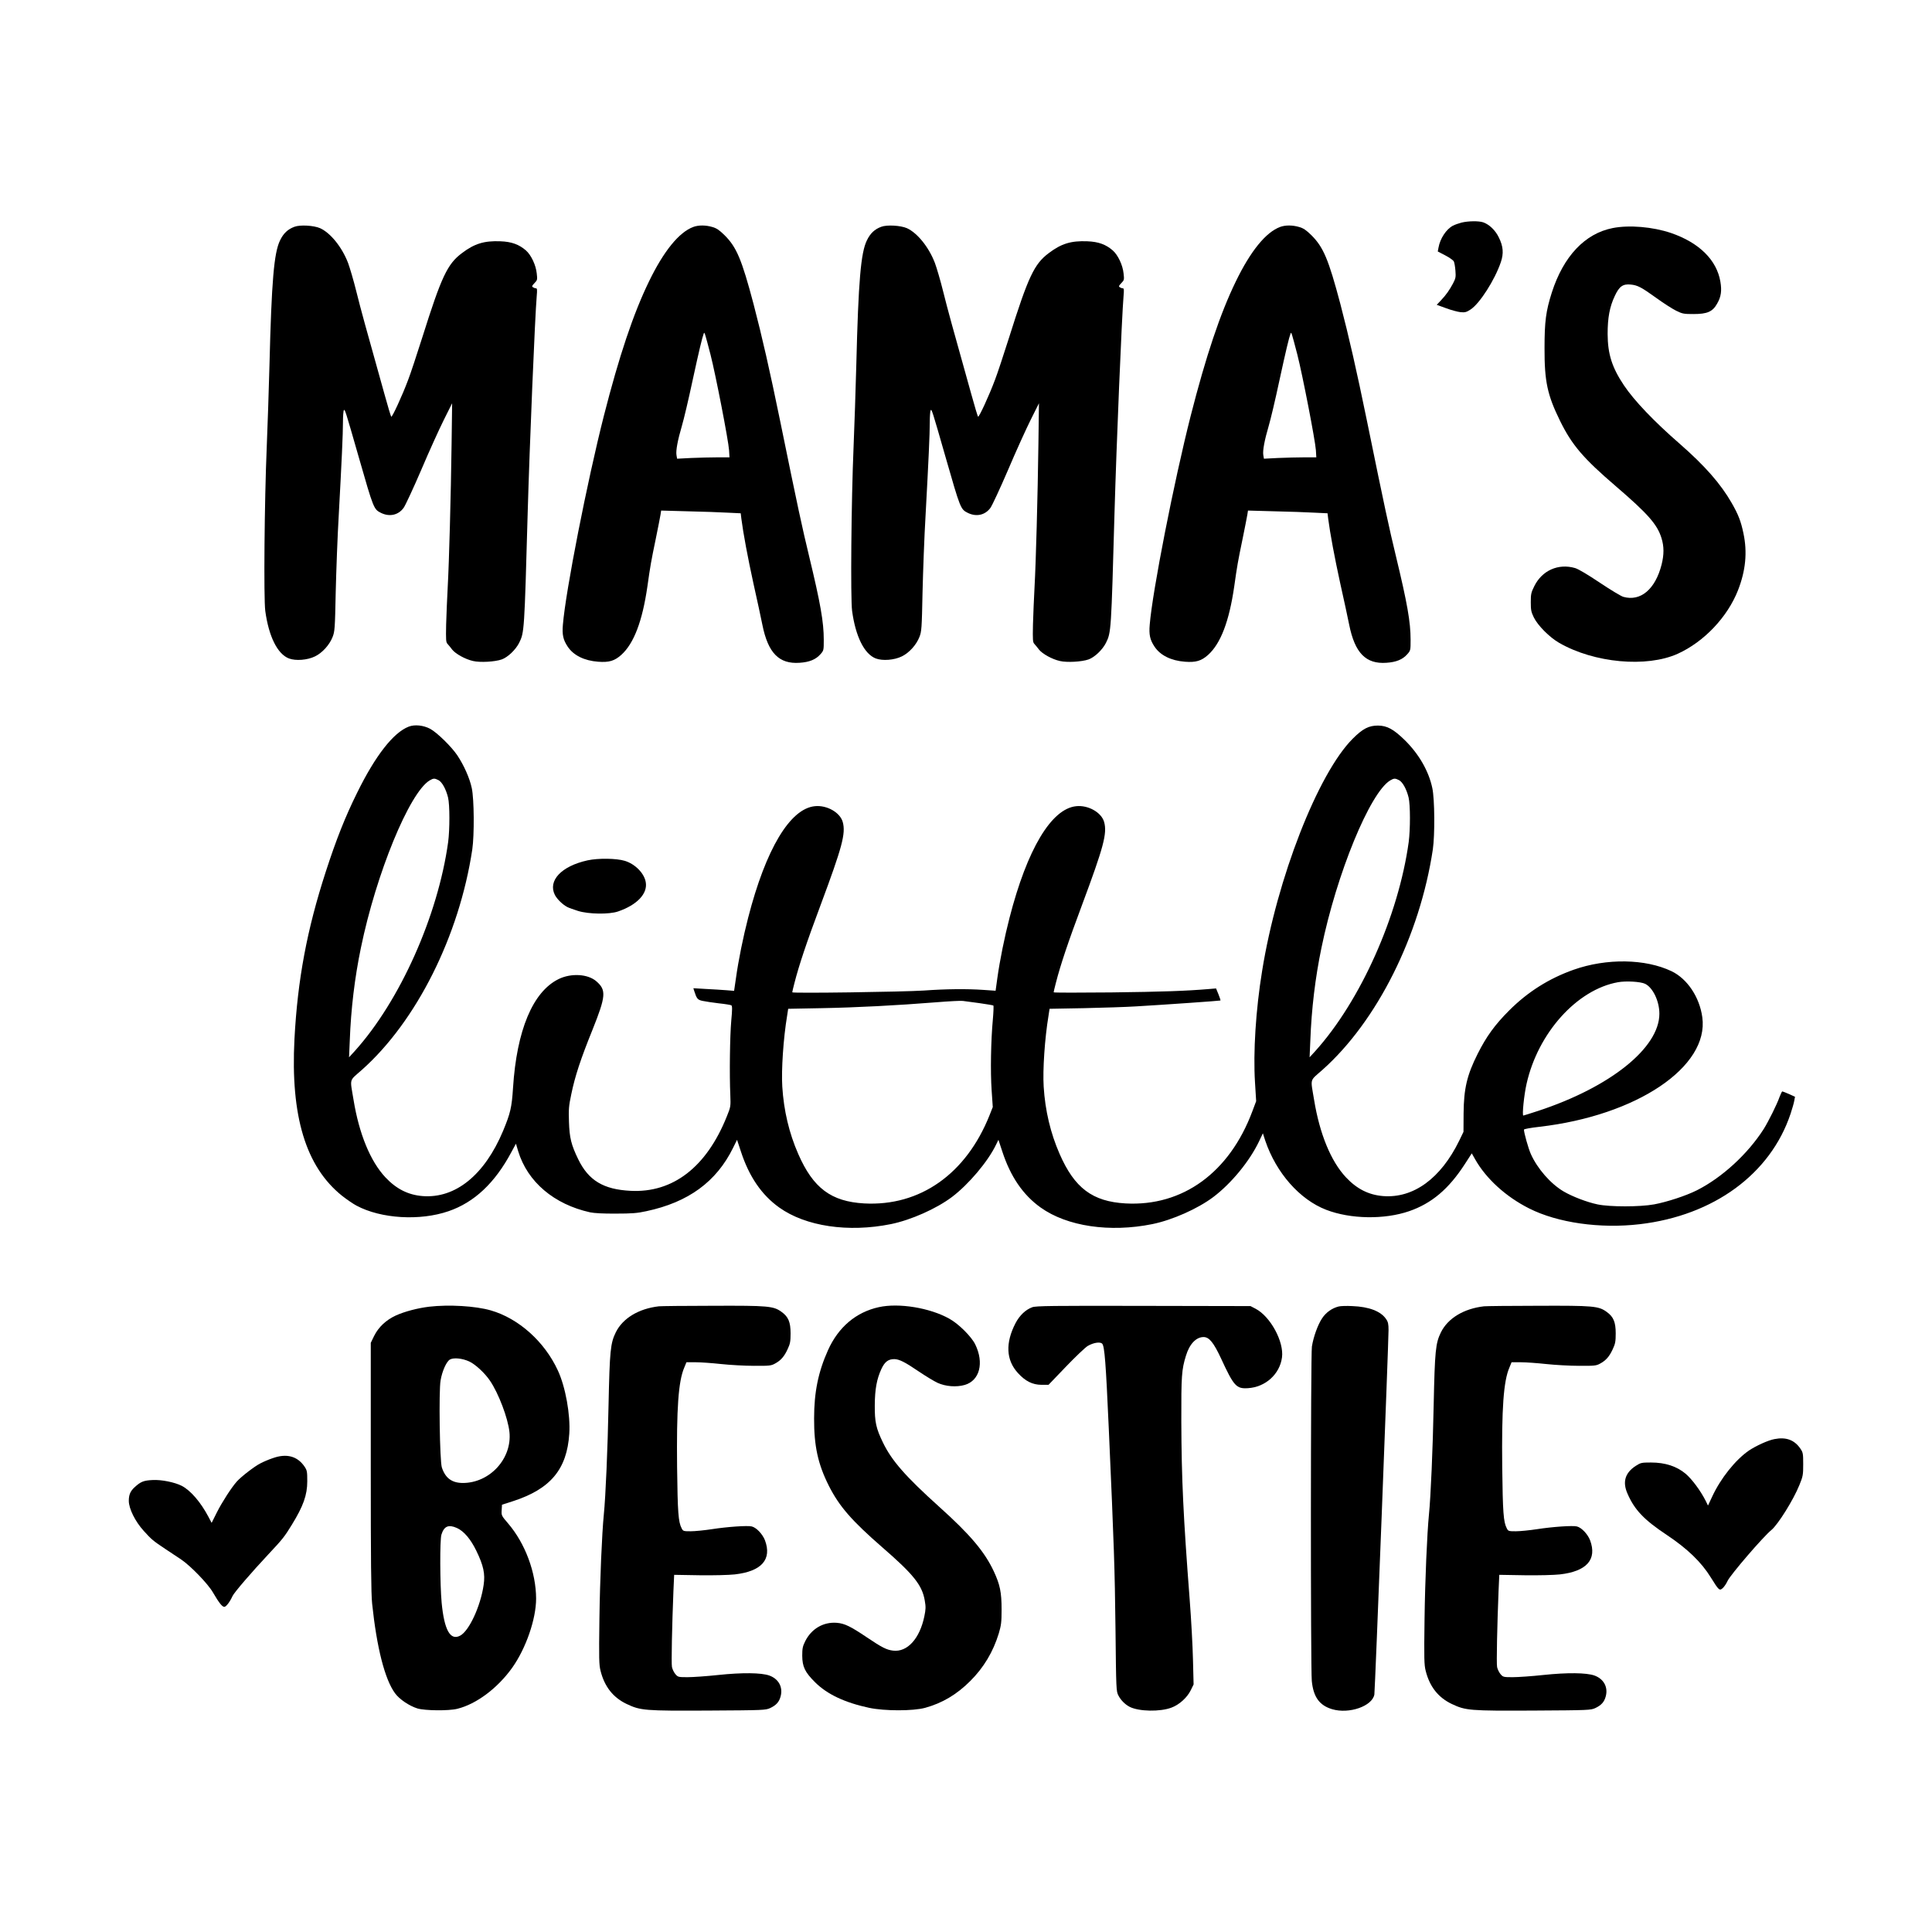 <svg width="1500" height="1500" viewBox="0 0 1500 1500" xmlns="http://www.w3.org/2000/svg">
  <!-- Original SVG transformiert und zentriert -->
  <svg x="100.0" y="171.793" width="1300" height="1156.413" viewBox="0 0 1595 1418.83">
    g/2000/svg" viewBox="0 0 1595 1418.83">
  <path d="M1269.5,1.28c-2.7.7-6.4,2-8.1,2.9-6.4,3.3-12.3,12.3-13.8,20.9l-.7,3.7,7.1,3.7c3.9,2,7.5,4.6,8.1,5.6s1.3,5,1.6,8.8c.5,6.2.3,7.4-2.2,12.2-3.4,6.4-6.6,11-11.7,16.4l-3.9,4.1,8.8,3.2c4.8,1.8,11.1,3.5,13.8,3.8,4.3.4,5.6.1,9.6-2.5,8.7-5.6,23.2-28.3,28.9-45.2,2.8-8.3,2.3-15-2-23.6-3.3-6.8-9.1-12.3-14.9-14.3-4.3-1.4-14.1-1.3-20.6.3Z"/>
  <path d="M157.7,5.28c-6.2,2.3-10.4,6.2-13.6,12.9-5.8,11.7-8.1,38.6-10.1,118.7-.6,23.4-1.8,58.5-2.6,78-2.2,51.7-3,144.5-1.4,156.3,3.3,24.3,11.6,41.1,22.6,45.3,6.4,2.4,17.5,1.6,24.8-2,7-3.4,13.8-11,16.7-18.4,2.1-5.3,2.3-8,3-42.7.5-20.4,1.7-53.4,2.9-73.5,2.8-51.4,4-76.9,4-88.5,0-5.5.4-10.6.8-11.3,1-1.5,1.3-.5,14.3,44.8,14.1,49.1,14.2,49.5,21.3,53,8.1,3.9,16.4,2,21.4-4.9,1.6-2.2,9.2-18.5,16.8-36.2,7.5-17.7,17.3-39.2,21.6-47.8l7.8-15.6-.5,38c-.7,51.2-2.4,113.8-3.7,137-.6,10.4-1.2,26.5-1.5,35.7-.3,15.1-.2,16.9,1.4,18.6,1,1.1,3,3.5,4.4,5.4,3.2,4,12.3,9.1,19.8,10.8,6.7,1.6,20.9.8,27.4-1.5,5.8-2.1,13.2-9.2,16.5-15.7,5-10.1,5-10.7,8.2-124.8,1.8-63,6.9-186.2,8.6-205.8.5-5.7.4-7.2-.7-7.2-.8,0-2.1-.5-2.9-1-1.2-.8-1-1.4,1.4-3.9,2.8-2.9,2.9-3.3,2.2-9.3-.8-7.9-5.3-17.5-10.3-21.9-6.6-5.7-13.6-8.3-24.3-8.7-15.5-.6-24.7,2.2-36.7,11.3-13.8,10.3-19.5,22.4-37.7,80.2-5.3,16.7-11.3,34.9-13.5,40.5-5.5,14.8-15.3,36-16.1,35.1-.4-.4-3.3-10-6.4-21.3-18.4-65.7-22.2-79.4-26.7-97.4-2.7-11-6.4-23.4-8-27.7-5.8-15.2-16.8-28.7-26.7-33.2-6-2.6-19-3.4-24.5-1.3Z"/>
  <path d="M537.8,5.38c-13.6,5-28.2,22.9-42.3,52-14.9,30.6-28.4,70.9-43,128.1-15.8,62.2-36.4,166.8-39,198.9-.8,9.4.2,14.2,4.5,20.7,5.5,8.4,15.8,13.5,29.1,14.5,10.4.8,15.6-.8,22-6.5,12-10.8,20.1-32,24.9-65.2,2.8-19.9,3.5-23.8,8-45.5,2.1-10.5,4.2-20.8,4.5-22.9l.6-3.9,25.2.7c13.9.3,30.9.9,37.9,1.3l12.7.6.6,5.1c1.8,14,6.1,37,11.5,61.7,3.4,15.1,7.2,32.8,8.5,39.3,5.4,27,15.9,37.7,35.5,36.3,9.3-.6,15.4-3.1,19.8-8.1,3.2-3.6,3.2-3.8,3.2-13.9,0-16.8-3.1-34.5-14-79.7-6.7-27.8-10.3-44.3-27.6-128.9-9.9-48.3-17.1-79.8-25.3-111.2-11.3-42.7-16.2-54.2-27.7-65.6-4.8-4.7-7.5-6.6-11.5-7.7-6.4-1.9-13.1-1.9-18.1-.1ZM554.1,126.88c4.9,19.1,17.1,82,17.7,91.2l.4,6.8h-11.5c-6.2,0-17.5.3-24.9.6l-13.5.7-.6-3.5c-.7-4.3,1.2-14.3,5.2-27.9,1.7-5.7,6.3-25,10.1-42.9,6.4-29.4,9.1-40.7,10.7-45,.7-1.8,1-.7,6.4,20Z"/>
  <path d="M716.7,5.28c-6.2,2.3-10.4,6.2-13.6,12.9-5.8,11.7-8.1,38.6-10.1,118.7-.6,23.4-1.8,58.5-2.6,78-2.2,51.7-3,144.5-1.4,156.3,3.3,24.3,11.6,41.1,22.6,45.3,6.4,2.4,17.5,1.6,24.8-2,7-3.4,13.8-11,16.7-18.4,2.1-5.3,2.3-8,3-42.7.5-20.4,1.7-53.4,2.9-73.5,2.8-51.4,4-76.9,4-88.5,0-5.5.4-10.6.8-11.3,1-1.5,1.3-.5,14.3,44.8,14.1,49.1,14.2,49.5,21.3,53,8.1,3.9,16.4,2,21.4-4.9,1.6-2.2,9.2-18.5,16.8-36.2,7.5-17.7,17.3-39.2,21.6-47.8l7.8-15.6-.5,38c-.7,51.2-2.4,113.8-3.7,137-.6,10.4-1.2,26.5-1.5,35.7-.3,15.1-.2,16.9,1.4,18.6,1,1.1,3,3.5,4.4,5.4,3.2,4,12.3,9.1,19.8,10.8,6.7,1.6,20.9.8,27.4-1.5,5.8-2.1,13.2-9.2,16.5-15.7,5-10.1,5-10.7,8.2-124.8,1.8-63,6.9-186.2,8.6-205.8.5-5.7.4-7.2-.7-7.2-.8,0-2.1-.5-2.9-1-1.2-.8-1-1.4,1.4-3.9,2.8-2.9,2.9-3.3,2.2-9.3-.8-7.9-5.3-17.5-10.3-21.9-6.6-5.7-13.6-8.3-24.3-8.7-15.5-.6-24.7,2.2-36.7,11.3-13.8,10.3-19.5,22.4-37.7,80.2-5.3,16.7-11.3,34.9-13.5,40.5-5.5,14.8-15.3,36-16.1,35.1-.4-.4-3.3-10-6.4-21.3-18.4-65.7-22.2-79.4-26.7-97.4-2.7-11-6.4-23.4-8-27.7-5.8-15.2-16.8-28.7-26.7-33.2-6-2.6-19-3.4-24.5-1.3Z"/>
  <path d="M1096.8,5.38c-13.6,5-28.2,22.9-42.3,52-14.9,30.6-28.4,70.9-43,128.1-15.8,62.2-36.4,166.8-39,198.9-.8,9.4.2,14.2,4.5,20.7,5.5,8.4,15.8,13.5,29.1,14.5,10.4.8,15.6-.8,22-6.5,12-10.8,20.1-32,24.9-65.2,2.8-19.9,3.5-23.8,8-45.5,2.1-10.5,4.2-20.8,4.5-22.9l.6-3.9,25.2.7c13.9.3,30.9.9,37.9,1.3l12.7.6.6,5.1c1.8,14,6.1,37,11.5,61.7,3.4,15.1,7.2,32.8,8.5,39.3,5.4,27,15.9,37.7,35.5,36.3,9.3-.6,15.4-3.1,19.8-8.1,3.2-3.6,3.2-3.8,3.2-13.9,0-16.8-3.1-34.5-14-79.7-6.7-27.8-10.3-44.3-27.6-128.9-9.9-48.3-17.1-79.8-25.3-111.2-11.3-42.7-16.2-54.2-27.7-65.6-4.8-4.7-7.5-6.6-11.5-7.7-6.4-1.9-13.1-1.9-18.1-.1ZM1113.1,126.88c4.9,19.1,17.1,82,17.7,91.2l.4,6.8h-11.5c-6.2,0-17.5.3-24.9.6l-13.5.7-.6-3.5c-.7-4.3,1.2-14.3,5.2-27.9,1.7-5.7,6.3-25,10.1-42.9,6.4-29.4,9.1-40.7,10.7-45,.7-1.8,1-.7,6.4,20Z"/>
  <path d="M1413.5,6.48c-26.4,5.2-46.8,26.8-57.9,61.2-5.7,17.9-7,27.6-7,53.2-.1,31.8,2.7,44.7,14.9,69.5,11.3,22.9,22.1,35.5,53,62,30.6,26.3,39.5,36.4,43.5,49.4,2.5,8,2.5,15.7.1,25.3-6,23.5-20,35.3-36.4,30.7-2-.5-12.1-6.6-22.3-13.4-11.6-7.8-20.4-13-23.6-14-16-4.7-31.6,2.2-39,17.3-3,6-3.3,7.6-3.3,15.2s.4,9.3,2.9,14.5c3.8,7.7,14.9,18.9,24.1,24.2,33.3,19.2,83.3,23.8,113,10.4,25.1-11.4,47.4-35,57.4-60.5,7.3-18.7,9-36.1,5.2-54.1-2.4-11.6-4.9-18-11.2-29-10.5-18.3-25.5-35.4-49.4-56.3-24.5-21.3-43.4-41.1-53.2-55.7-11.4-17-15.5-29.8-15.6-49,0-15.5,1.9-25.8,6.8-36.2,4.3-9.2,7.7-11.6,15.1-10.9,6.6.6,10.2,2.5,24.8,13,6.6,4.8,14.9,10.1,18.5,11.9,6.1,3,7.3,3.2,16.6,3.2,13.1,0,18.2-2.2,22.5-9.9,3.8-6.5,4.6-12.3,3.1-21-3.5-20.6-20.2-37.1-47-46.3-17.4-5.9-39.9-7.8-55.6-4.7Z"/>
  <path d="M266.7,481.38c-14.6,5.6-31.8,27.6-49.2,63-11.4,23-19.9,44.5-29.8,75-18,55.4-26.9,103-29.9,159.6-3.8,73.6,10.8,121.6,45.3,149.3,4.5,3.5,10.7,7.8,13.8,9.4,23.3,12.5,60.5,14.7,87.7,5.3,24.5-8.4,44.2-26.9,59.9-56.4l4.3-7.9,2.1,7.1c8.9,29.3,34.2,50.7,68.6,58.3,3.8.8,12.7,1.3,24.5,1.2,15.2,0,20.4-.4,29-2.3,40-8.5,66.7-28,82.6-60.3l3.8-7.7,3.7,11.2c7.8,23.9,19.8,41.4,36.5,53.3,25.2,18,65.9,24,106.4,15.8,19.1-3.9,43.2-14.6,58.1-25.8,15.9-12,34.3-33.8,42-49.8l2.3-4.7,3.7,11.2c7.8,23.9,19.8,41.4,36.5,53.3,25.2,18,65.9,24,106.4,15.8,19.1-3.9,43.2-14.6,58.1-25.8,17.2-13,34.5-34.1,43.5-52.9l3.7-7.8,2.3,7.1c10.4,30.6,32.8,56.1,58.1,65.8,23.1,8.9,55.4,9.4,78.9,1.3,21.5-7.4,37.8-21.2,53.1-44.9l6.6-10.2,3.1,5.5c10.4,18.5,29.3,35.8,51.6,47,27.2,13.7,67.5,19.4,105.2,15,70.5-8.2,124.7-47.9,143.8-105.3,1.6-4.8,3.2-10.4,3.5-12.4l.7-3.7-5.7-2.6c-3.2-1.4-6.1-2.5-6.4-2.5-.4,0-1.5,2.4-2.6,5.2-2.4,7-10.6,23.4-15.1,30.6-15.2,23.8-39.7,46.3-63.7,58.4-10.3,5.2-28.7,11.2-40.7,13.4-13.5,2.5-42.4,2.5-54,0-10-2.1-23.8-7.4-32.2-12.3-12.4-7.3-25-21.7-31.3-35.8-2.3-5.2-6.5-20-6.5-23.1,0-.6,6.1-1.7,14.8-2.7,92.6-10.7,161.6-57.1,155.1-104.3-2.6-19.2-14.3-36.7-29.3-43.9-24.9-11.9-61.9-12.5-93.3-1.4-23.4,8.3-43.6,21-61.4,38.8-13.7,13.7-21.7,24.8-30,41.3-10.2,20.3-13.2,33.1-13.4,56.8l-.1,17.5-4.1,8.5c-17.6,36-43.6,54.9-72.4,52.7-13.8-1.1-25.1-6.8-35.5-17.9-14.3-15.3-25-41.3-30.3-73.7-3.5-21.2-4.5-17.6,7.8-28.5,52.2-46.4,92.9-127.8,105.3-210.1,2-13.8,1.8-47.9-.5-58.5-3.4-16.1-12.7-32.3-26.1-45.5-10.8-10.6-17-13.9-25.6-14-8.8,0-14.5,2.9-24.1,12.5-33.1,33.1-72.1,132.9-86.3,221.1-6.1,37.3-8.6,77.7-6.8,106.3l1.1,17.9-3.6,9.6c-21.8,58.4-66.4,90.8-120.8,87.8-31.5-1.8-48.6-14.6-62.8-47.1-8.7-19.8-13.8-41.4-15.2-64.1-1-15.9,1-46,4.6-67.6l1-6.6,32.7-.6c18-.4,40.4-1.1,49.7-1.7,27.5-1.6,80-5.3,80.4-5.6.2-.2-.7-2.9-1.9-5.9l-2.3-5.6-7.1.6c-21.7,1.8-43.6,2.6-92.8,3.2-30.2.3-54.8.3-54.8-.1s.9-4.4,2.1-8.9c4.3-16.8,11.4-38.2,25-74.5,20.5-55,24-67.9,21-78.8-2.5-9.1-15.1-16.3-26.6-15.1-23.7,2.4-46.7,40.9-63.5,106.2-4.7,18.1-9.3,40.7-11.6,57.3l-1.7,12.3-11.6-.8c-15.6-1.1-36.1-.9-56.6.6-19.8,1.3-125.5,2.8-125.5,1.7,0-.4.9-4.4,2.1-8.9,4.3-16.8,11.4-38.2,25-74.5,20.5-55,24-67.9,21-78.8-2.5-9.1-15.1-16.3-26.6-15.1-23.7,2.4-46.7,40.9-63.5,106.2-4.7,18.1-9.3,40.7-11.6,57.4l-1.8,12.3-7.5-.6c-4.2-.3-12.9-.9-19.5-1.2l-11.8-.7.7,2.3c2.5,7.8,3.3,8.8,8.2,9.8,2.7.6,9.6,1.6,15.4,2.3,5.9.6,11.2,1.5,11.9,1.9.9.6.9,3.9-.1,14.6-1.3,14.3-1.8,51.4-.9,70.9.4,10.9.4,11.1-3.4,20.5-19.3,48.1-51.3,72.8-91.6,70.7-25.9-1.3-40.1-9.9-49.9-30.1-6.7-13.8-8.3-20.4-8.8-35.6-.4-11.8-.2-15.1,2.2-26.3,3.6-17.4,8.8-33.2,20.2-61.4,12.8-32,13.3-37.8,3.8-46.1-8-7.1-24.1-8.1-36.1-2.2-24.6,12.1-39.9,48.8-43.4,103.7-1.2,18.7-2.5,24.1-9.5,41-17.6,41.9-45.3,64.4-76.6,62-13.8-1.1-25.1-6.8-35.5-17.9-14.3-15.3-25-41.3-30.3-73.7-3.5-21.2-4.5-17.6,7.8-28.5,52.2-46.4,92.9-127.8,105.3-210.1,2-13.8,1.8-47.9-.5-58.5-2-9.4-7.4-21.6-13.8-31.2-5.6-8.3-19.2-21.6-25.8-25.2-6.4-3.4-14.7-4.3-20.4-2.1ZM295,532.38c3.4,1.8,7.1,8.4,9.1,16.5,1.7,6.9,1.7,30.3.1,42.5-9.7,70.2-45.9,151.3-89,199.1l-5.4,5.9.7-16c1.1-30.1,4.7-59.9,10.6-88.3,14.5-70.5,46.1-147.6,65.4-159.4,3.7-2.2,4.8-2.2,8.5-.3ZM1210,532.38c3.4,1.8,7.1,8.4,9.1,16.5,1.7,6.9,1.7,30.3.1,42.5-9.7,70.2-45.9,151.3-89,199.1l-5.4,5.9.7-16c1.1-30.1,4.7-59.9,10.6-88.3,14.5-70.5,46.1-147.6,65.4-159.4,3.7-2.2,4.8-2.2,8.5-.3ZM1444.4,726.38c7.4,3.6,13.6,16.5,13.6,28.5,0,32.5-46.8,70-115.6,92.6-7.4,2.4-13.7,4.4-14,4.4-1.3,0,.7-19.9,3.1-30.3,10.9-48.5,48-89.7,87-96.7,7.7-1.4,21.5-.6,25.9,1.5ZM810.2,744.78c7,1,13,2,13.4,2.3.3.4.1,6.2-.5,13-1.9,20.4-2.4,50.1-1.2,67.5l1.1,16.2-3,7.6c-22.3,56.1-66.3,87.1-119.5,84.2-31.5-1.8-48.6-14.6-62.8-47.1-8.7-19.8-13.8-41.4-15.2-64.1-1-15.9,1-46,4.6-67.6l1-6.6,31.7-.6c33.3-.6,71.6-2.6,109.2-5.6,12.4-1,23.9-1.6,25.5-1.3,1.7.3,8.7,1.2,15.7,2.1Z"/>
  <path d="M437,608.78c-25,5.5-38,19.4-31.1,33,2.1,4,7.4,9.2,11.9,11.5,1.5.8,6.1,2.4,10.2,3.7,10,3.1,29.6,3.4,38,.5,18.2-6.2,28.5-17.1,26.4-28.1-1.5-8.4-10.1-17.1-19.8-20.1-8.1-2.5-25.5-2.7-35.6-.5Z"/>
  <path d="M286,1033.98c-10.8,1.3-23.4,4.6-31.7,8.4-9.3,4.3-16.4,11-20.6,19.4l-3.2,6.6v118c0,90,.3,121,1.3,130.5,4.4,42,12.1,72.1,21.8,85.3,4.1,5.7,13.6,12.1,21.4,14.5,7,2.1,29.8,2.4,38,.3,18.2-4.5,38.4-19.7,52.3-39.2,13.1-18.5,22.7-46.4,22.7-65.8-.1-24.9-10.4-52.6-26.8-71.7-6.2-7.2-6.3-7.5-6-12.5l.3-5.2,10.3-3.3c35.9-11.6,51.6-30.4,53.8-64.3,1.2-17.9-3.6-44.7-10.9-60.3-12.6-27.4-37.4-49.6-63.9-57.2-14.6-4.2-39.7-5.7-58.8-3.5ZM324.4,1086.18c5.7,2.7,14.5,10.7,19.6,18.2,8.2,12,17.2,35.7,18.6,49,2.6,25.3-18.8,48.6-44.6,48.5-10.3-.1-16.5-4.7-19.8-14.8-2-6.3-3-72.6-1.2-82.9,1.5-8.9,5.6-18,8.9-19.9,3.6-2,11.8-1.2,18.5,1.9ZM312.6,1244.78c6.6,3,13,10.5,18.4,21.6,6.9,14.2,8.6,22.1,7,32.7-2.9,20.1-13.8,43.7-22.3,48.2-9.4,5.1-15.2-5.2-17.7-31.4-1.6-17.6-1.8-59.6-.2-64.8,2.5-8.1,6.8-9.9,14.8-6.3Z"/>
  <path d="M505,1033.58c-19.3,2.2-34.5,11.4-41.1,24.8-5.1,10.4-5.8,17.5-6.9,69-.8,41.3-2.8,87.9-4.5,104.5-1.8,18.2-3.7,62.3-4.2,99.5-.5,38-.4,43.7,1.1,49.5,3.8,15.1,12,25.4,24.8,31.5,13.3,6.3,17,6.6,77.9,6.3,53-.3,54.5-.4,58.9-2.4,5.7-2.7,8.5-5.8,9.9-11.1,2.4-8.8-1.9-16.7-10.8-19.9-7.7-2.7-25.8-2.9-48.6-.5-11.1,1.2-24.2,2.1-29.2,2.1-8.9,0-9.2-.1-11.7-3-1.4-1.7-2.8-4.7-3.2-6.7-.7-3.5.1-40.1,1.4-72.3l.7-15.5,24,.4c13.5.2,28.2-.2,33.7-.8,25.6-2.9,35.6-14.2,28.8-32.5-2.3-5.9-8.1-12.1-12.6-13.2-3.9-1-23,.3-37.9,2.6-7.1,1.1-16.3,2-20.2,2-7,0-7.3-.1-8.7-2.9-3.1-5.9-3.8-15-4.3-58-.6-56,1.2-82.2,6.9-95.2l2-4.9h8.9c4.9,0,15.7.8,24.1,1.7s22.5,1.7,31.3,1.7c14.6.1,16.4-.1,20-2.1,5.6-3,8.9-6.8,12.1-13.8,2.4-5.1,2.8-7.3,2.8-15,0-10.7-2.1-15.8-8.5-20.4-7.8-5.7-12.6-6.1-65.6-5.9-26.3,0-49.4.3-51.3.5Z"/>
  <path d="M714.5,1034.38c-21.8,4.8-38.6,19-48.5,41.1-9.2,20.5-13.2,39.8-13.2,64.9-.1,26.4,3.7,43.6,14,64.1,10,19.8,21.9,33.4,51.2,58.9,29.5,25.6,37.7,35.8,40.2,50.4,1.1,6.2,1,8.4-.4,15.2-4.4,21.2-16.2,34.2-29.7,32.6-6.2-.7-10.7-3-25.1-12.7-15.6-10.5-21.2-13.2-28.6-13.8-12.8-1-24.2,5.7-30.1,17.6-2.4,4.8-2.8,6.9-2.8,13.7.1,10.6,2.5,15.7,12.4,25.5,11.4,11.3,28.1,19.2,51.4,24.2,14.8,3.1,41.7,3.1,53.2,0,16.4-4.5,30.2-12.7,43.1-25.6s21.7-27.7,27.1-45.2c2.3-7.9,2.7-10.6,2.7-22.9,0-16.4-1.5-23.6-7.4-36.3-8.8-18.8-22.6-35.1-52-61.5-32.2-29-45.3-44-53.6-61.2-6.6-13.6-7.9-19.6-7.8-35.5.1-15.4,1.9-25.1,6.3-34.6,3.2-6.9,6.6-9.4,12.3-9.4,4.7.1,10,2.7,23.5,11.9,6.5,4.4,14.5,9.2,17.7,10.7,7.7,3.5,17.9,4.3,25.9,2,14.2-4.1,18.6-21,10-38.6-3.6-7.4-15.8-19.6-24.7-24.5-18.6-10.4-48.1-15.2-67.1-11Z"/>
  <path d="M860.6,1034.48c-6.3,2.3-12,7.7-15.9,15.1-9.8,18.9-9.1,35.2,2.3,47.6,7.1,7.8,13.8,11.1,22.3,11.2h6.8l16.6-17.3c9.1-9.5,18.4-18.3,20.7-19.7,5.5-3.2,11.8-4.2,13.8-2.2,2.3,2.3,3.5,18.1,6.3,80.7,5.1,114.5,5.7,132.9,6.4,191,.6,58.3.7,59.6,2.8,63.5,2.4,4.6,6.5,8.6,10.8,10.8,8.8,4.4,28.9,4.8,39.7.7,7.4-2.7,15-9.6,18.4-16.6l2.7-5.5-.6-23.7c-.3-13-1.7-38.6-3.1-56.7-6.1-79.6-7.8-115-8-170-.1-43.8.3-49.4,4.4-62.7,3.4-11.2,9.7-17.8,16.8-17.8,5.4,0,9.6,5.3,16.7,20.5,12.1,26.2,14.5,28.9,25.5,28.2,16.8-1,30.4-13.4,32.5-29.3,2-14.9-10.9-38.8-25-46.3l-5-2.6-102-.2c-86.6-.2-102.6,0-105.9,1.3Z"/>
  <path d="M1152.4,1033.78c-6.3,1.6-11.9,5.6-15.6,11.1-4.2,6.3-8.3,17.7-9.8,27-1.2,8.2-1.3,305.5-.1,318.6,1.5,15.3,7.3,23.3,19.4,26.9,16.2,4.8,38.2-2.9,40.2-14,.6-3.2,13.5-335.4,13.5-347.1,0-5.7-.4-7.8-2.3-10.5-5-7.5-16.3-11.8-32.2-12.4-5.5-.3-11.4-.1-13.1.4Z"/>
  <path d="M1291,1033.58c-19.3,2.2-34.5,11.4-41.1,24.8-5.1,10.4-5.8,17.5-6.9,69-.8,41.3-2.8,87.9-4.5,104.5-1.8,18.2-3.7,62.3-4.2,99.5-.5,38-.4,43.7,1.1,49.5,3.8,15.1,12,25.4,24.8,31.5,13.3,6.3,17,6.6,77.9,6.3,53-.3,54.5-.4,58.9-2.4,5.7-2.7,8.5-5.8,9.9-11.1,2.4-8.8-1.9-16.7-10.8-19.9-7.7-2.7-25.8-2.9-48.6-.5-11.1,1.2-24.2,2.1-29.2,2.1-8.9,0-9.2-.1-11.7-3-1.4-1.7-2.8-4.7-3.2-6.7-.7-3.5.1-40.1,1.4-72.3l.7-15.5,24,.4c13.5.2,28.2-.2,33.7-.8,25.6-2.9,35.6-14.2,28.8-32.5-2.3-5.9-8.1-12.1-12.6-13.2-3.9-1-23,.3-37.9,2.6-7.1,1.1-16.3,2-20.2,2-7,0-7.3-.1-8.7-2.9-3.1-5.9-3.8-15-4.3-58-.6-56,1.2-82.2,6.9-95.2l2-4.9h8.9c4.9,0,15.7.8,24.1,1.7s22.5,1.7,31.3,1.7c14.6.1,16.4-.1,20-2.1,5.6-3,8.9-6.8,12.1-13.8,2.4-5.1,2.8-7.3,2.8-15,0-10.7-2.1-15.8-8.5-20.4-7.8-5.7-12.6-6.1-65.6-5.9-26.3,0-49.4.3-51.3.5Z"/>
  <path d="M1567.6,1160.08c-6,1.1-17.6,6.4-24.3,10.9-12.8,8.8-27,26.5-35.1,44.1l-3.9,8.3-2.2-4.5c-4.9-9.7-13.1-20.7-19.1-25.8-8.5-7.1-19.4-10.7-33-10.7-9.1,0-9.8.2-14.5,3.2-10.2,6.6-12.8,15.3-7.9,26.4,6.7,15.5,15.8,25,37.3,39.3,19.7,13.1,33.1,26,42.1,40.6,7.7,12.4,8.3,13,11.5,10,1.3-1.2,3.4-4.3,4.5-6.8,2.8-5.9,34-42.2,41.7-48.4,6.3-5.2,21.1-28.9,26.7-42.9,3.4-8.3,3.6-9.7,3.6-19.8s-.2-11.1-2.6-14.7c-5.7-8.4-13.7-11.4-24.8-9.2Z"/>
  <path d="M137,1178.28c-3.6,1.2-8.8,3.4-11.6,4.9-5.6,2.8-18.3,12.6-22.5,17.3-5.1,5.7-14.3,20-19.1,29.6l-4.9,9.8-3-5.7c-7.4-14-17-25.2-25.5-29.6-6.7-3.4-19.4-6-27.8-5.5-8.4.4-11.2,1.5-16.9,6.7-4.2,3.8-5.7,7.3-5.7,13.1,0,7.4,6.1,19.7,14.2,28.6,7.5,8.3,8.8,9.4,20.8,17.4,5.2,3.5,11.9,7.9,14.9,9.9,8.9,6,25.5,23.1,30.2,31.3,5.8,9.9,8.8,13.8,10.9,13.8,1.7,0,5.4-4.9,7.7-10.1,1.4-3.3,18.1-22.7,34.2-39.9,13.8-14.7,15.4-16.8,22.4-28.2,10.9-17.7,14.7-28.3,14.7-41.4,0-9.3-.2-10.4-2.6-14-6.8-10-17.2-12.8-30.4-8Z"/>

  </svg>
</svg>